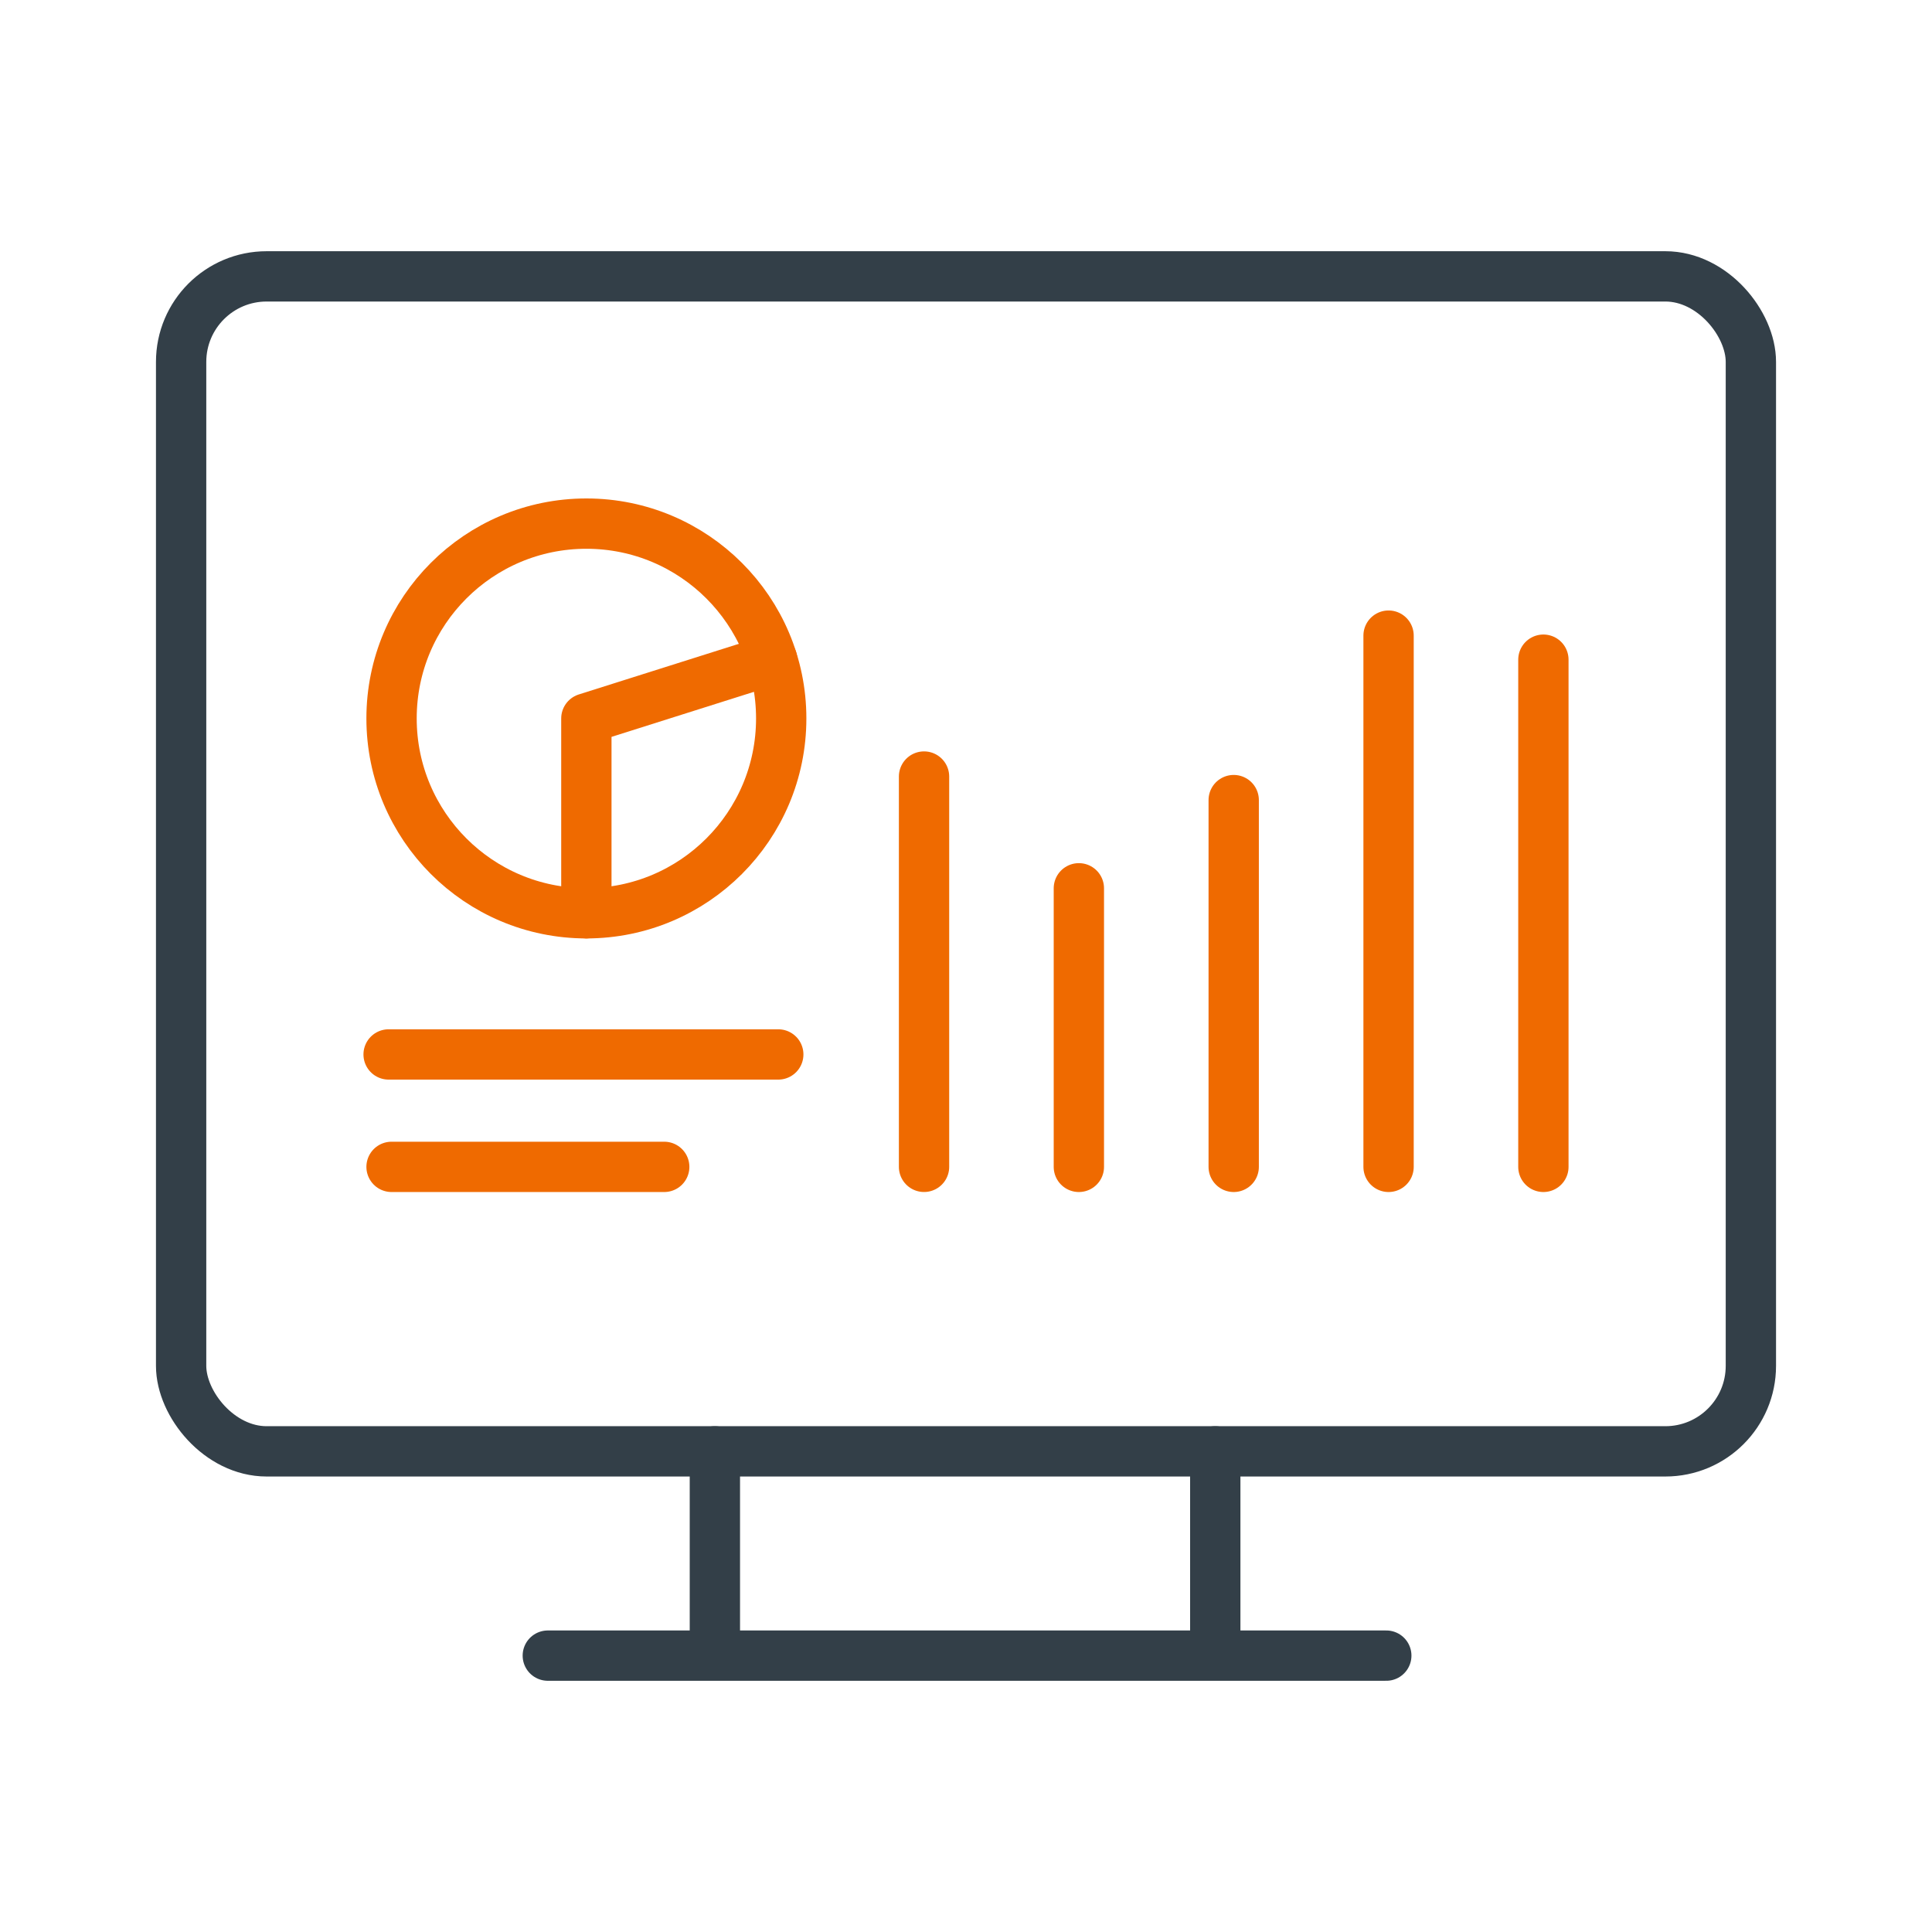 <svg height="96" viewBox="0 0 96 96" width="96" xmlns="http://www.w3.org/2000/svg"><g fill="none" stroke-linecap="round" stroke-linejoin="round" stroke-width="2.5"><path d="m35.522 72.117v9.442" stroke="#333f48"/><path d="m60.386 72.117v9.442" stroke="#333f48"/><path d="m27.22 82.267h41.664" stroke="#333f48"/><rect height="58.384" rx="4.249" stroke="#333f48" width="78" x="9" y="13.733"/><g stroke="#ef6a00"><path d="m68.997 31.584v26.397"/><path d="m76.69 32.779v25.202"/><path d="m45.915 38.586v19.394"/><path d="m61.302 39.756v18.225"/><path d="m53.608 44.139v13.842"/><circle cx="29.137" cy="35.699" r="9.681"/><path d="m19.31 52.395h19.362"/><path d="m19.456 57.981h13.549"/><path d="m38.368 32.779-9.232 2.92v9.681"/></g></g></svg>